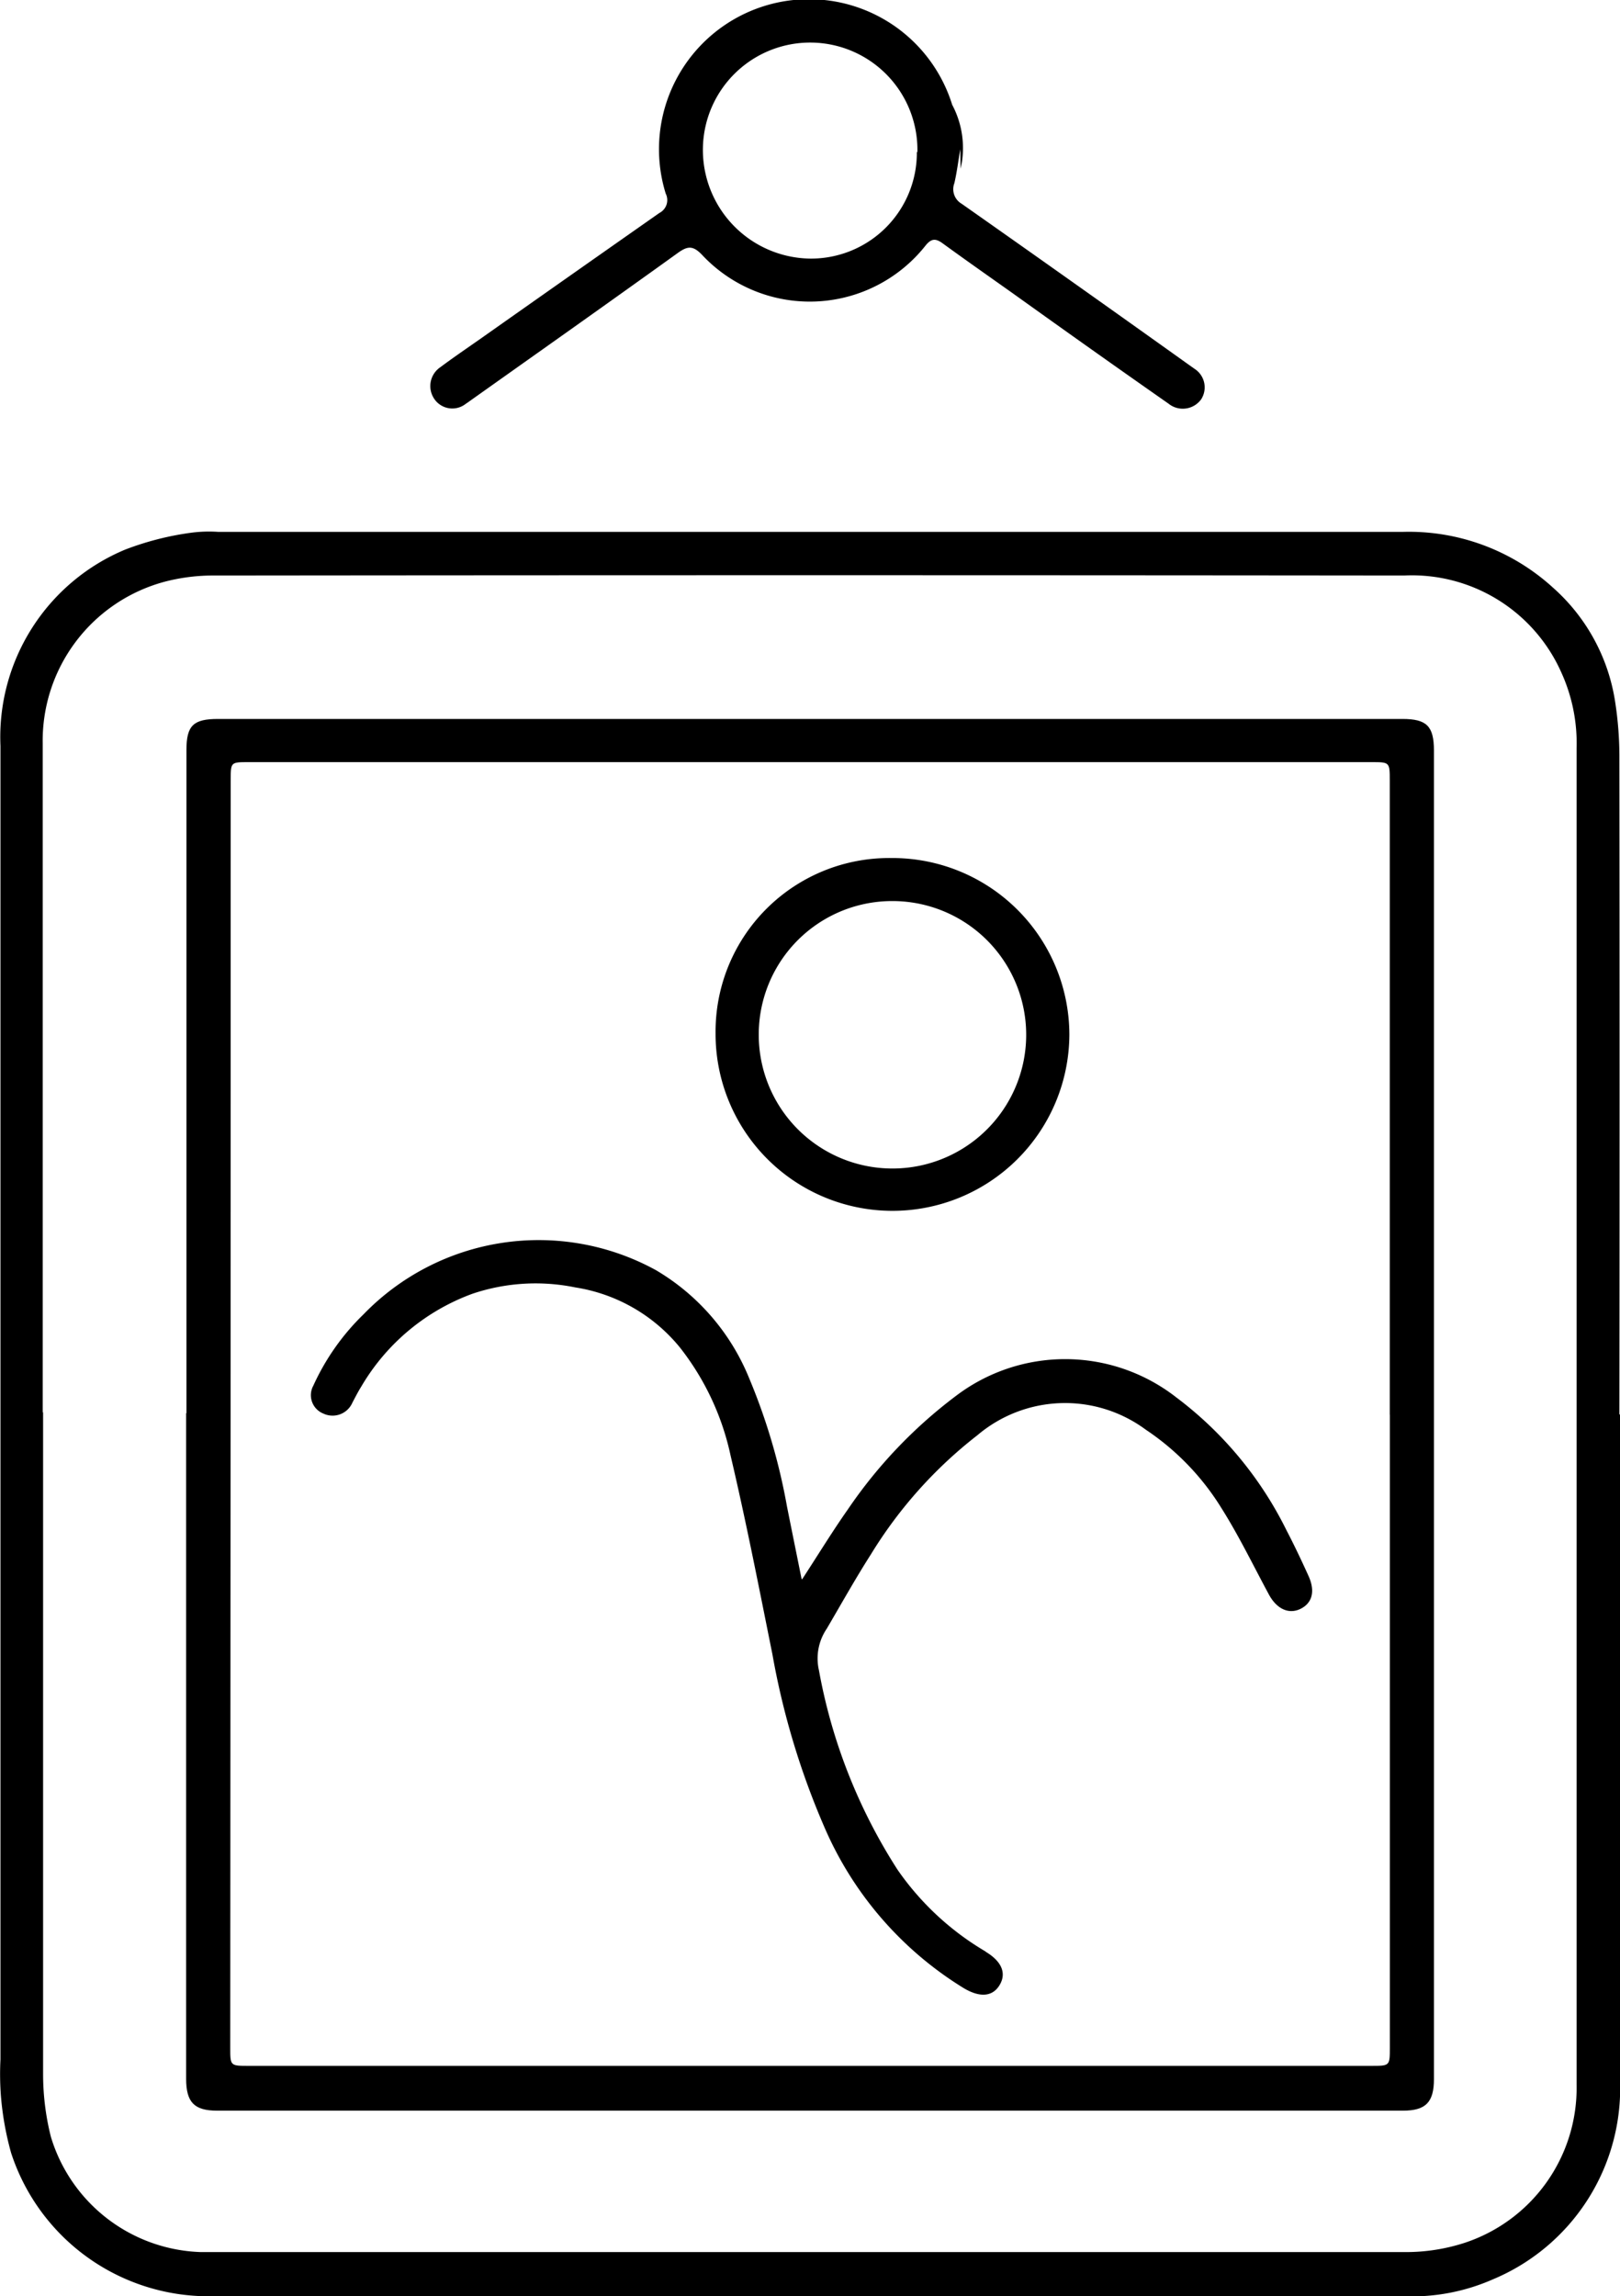 <svg xmlns="http://www.w3.org/2000/svg" width="20.862" height="29.569" viewBox="0 0 20.862 29.569">
  <g id="musée" transform="translate(0 0)">
    <path id="Tracé_622" data-name="Tracé 622" d="M20.862,126.136q0,4.284,0,8.567a2.667,2.667,0,0,1-1.641,2.572,2.581,2.581,0,0,1-1.131.216H4.179c-.492,0-.983,0-1.475,0a2.674,2.674,0,0,1-2.561-1.846,3.863,3.863,0,0,1-.132-.744,3.764,3.764,0,0,1-.005-.461q0-8.455,0-16.911A2.616,2.616,0,0,1,1.61,115a3.763,3.763,0,0,1,.844-.217,1.747,1.747,0,0,1,.357-.012q7.626,0,15.251,0A2.752,2.752,0,0,1,20,115.49a2.458,2.458,0,0,1,.8,1.473,4.586,4.586,0,0,1,.054.68q.005,4.246,0,8.493M.555,126.107q0,4.262,0,8.523a3.307,3.307,0,0,0,.1.807,2.086,2.086,0,0,0,1.931,1.485q7.761,0,15.521,0a2.449,2.449,0,0,0,.745-.116,2.1,2.1,0,0,0,1.451-2.038q0-8.605,0-17.211a2.2,2.2,0,0,0-.2-.983,2.105,2.105,0,0,0-2.022-1.241q-7.656-.008-15.313,0a2.468,2.468,0,0,0-.648.08,2.119,2.119,0,0,0-1.57,2.084q0,4.306,0,8.613" transform="translate(0 -107.922)"/>
    <path id="Tracé_623" data-name="Tracé 623" d="M99.6,1.922c-.026.155-.044.3-.076.437a.217.217,0,0,0,.094.265q1.454,1.022,2.9,2.055c.032.023.065.046.1.071a.284.284,0,0,1,.085.391.292.292,0,0,1-.421.057q-1-.7-1.99-1.41c-.307-.218-.616-.434-.921-.656-.09-.065-.144-.061-.218.03a1.9,1.9,0,0,1-2.878.12c-.12-.126-.19-.113-.316-.022-.881.634-1.768,1.26-2.654,1.889-.024.017-.048.035-.073.051a.28.28,0,0,1-.406-.064.293.293,0,0,1,.078-.407c.171-.128.347-.247.522-.37q1.149-.81,2.3-1.617a.186.186,0,0,0,.081-.249,1.931,1.931,0,0,1,3.689-1.144,1.188,1.188,0,0,1,.109.823m-.557-.213A1.378,1.378,0,0,0,96.286,1.9,1.4,1.4,0,0,0,97.67,3.33a1.363,1.363,0,0,0,1.371-1.373" transform="translate(-87.234)"/>
    <path id="Tracé_624" data-name="Tracé 624" d="M40.248,164.071q0-4.269,0-8.538c0-.316.089-.4.406-.4H55.907c.313,0,.406.092.406.408q0,8.553,0,17.106c0,.3-.106.407-.4.407H40.644c-.295,0-.4-.106-.4-.411q0-4.284,0-8.568m15.5.018q0-4.082,0-8.164c0-.24,0-.24-.235-.24H41.05c-.232,0-.232,0-.232.227q0,8.164-.006,16.328c0,.233,0,.233.237.233H55.51c.235,0,.235,0,.235-.235q0-4.075,0-8.149" transform="translate(-37.847 -145.875)"/>
    <path id="Tracé_625" data-name="Tracé 625" d="M73.5,272.02c.209-.32.389-.616.589-.9a6.132,6.132,0,0,1,1.389-1.459,2.325,2.325,0,0,1,2.837.015,4.794,4.794,0,0,1,1.422,1.713c.1.192.194.39.284.589s.046.351-.105.424-.308,0-.409-.192c-.2-.371-.383-.75-.607-1.105a3.291,3.291,0,0,0-.975-1.011,1.746,1.746,0,0,0-2.169.072,5.72,5.72,0,0,0-1.371,1.534c-.2.313-.381.638-.569.958a.681.681,0,0,0-.1.534,7.065,7.065,0,0,0,1.012,2.568,3.593,3.593,0,0,0,1.123,1.047l.024.017c.2.124.258.276.165.426s-.258.155-.458.036a4.537,4.537,0,0,1-1.794-2.07,9.964,9.964,0,0,1-.671-2.229c-.172-.855-.339-1.712-.539-2.561a3.406,3.406,0,0,0-.651-1.389,2.169,2.169,0,0,0-1.349-.775,2.548,2.548,0,0,0-1.322.081,2.755,2.755,0,0,0-1.433,1.195c-.042.067-.078.138-.115.208a.278.278,0,0,1-.373.141.255.255,0,0,1-.13-.36,3.015,3.015,0,0,1,.647-.919,3.139,3.139,0,0,1,3.767-.567,2.869,2.869,0,0,1,1.2,1.394,7.821,7.821,0,0,1,.486,1.65c.06.3.121.6.188.932" transform="translate(-63.17 -251.684)"/>
    <path id="Tracé_626" data-name="Tracé 626" d="M159.039,187.488a2.278,2.278,0,1,1-4.556-.012,2.235,2.235,0,0,1,2.264-2.259,2.278,2.278,0,0,1,2.292,2.271m-4,.006a1.722,1.722,0,1,0,1.716-1.723,1.718,1.718,0,0,0-1.716,1.723" transform="translate(-145.268 -174.168)"/>
  </g>
</svg>
